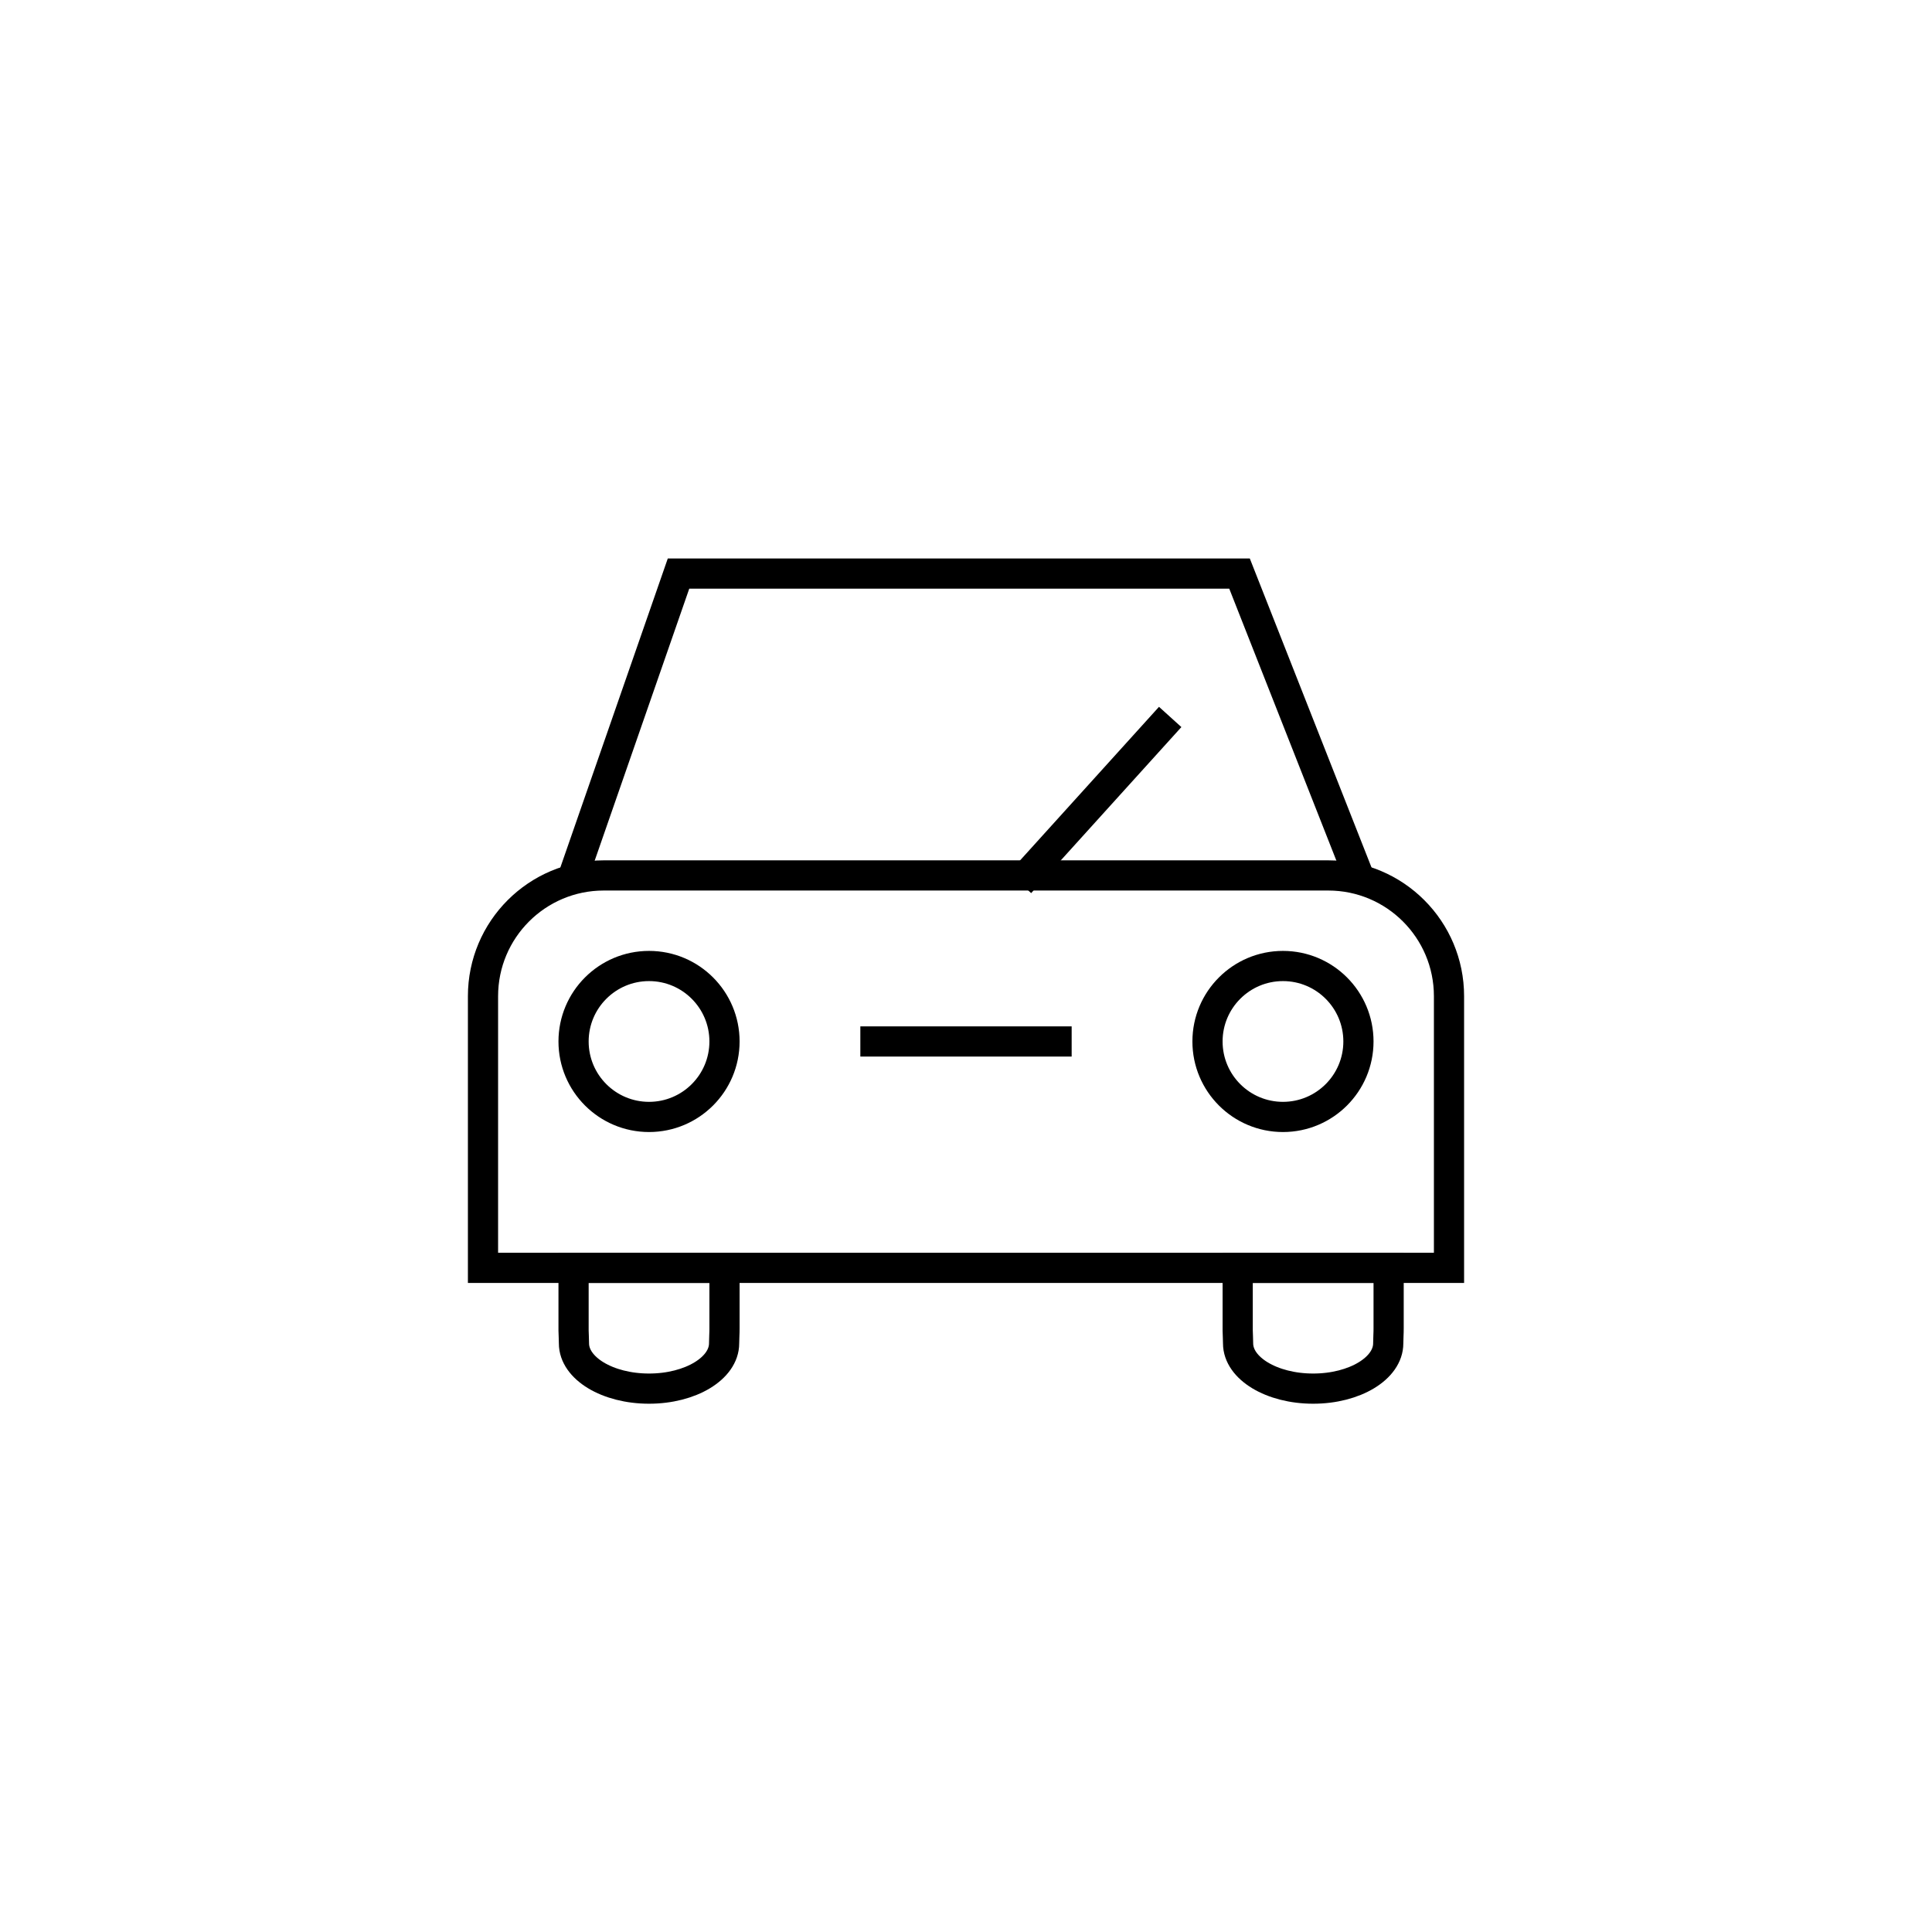 <?xml version="1.0" encoding="UTF-8"?>
<svg width="64px" height="64px" viewBox="0 0 64 64" version="1.1" xmlns="http://www.w3.org/2000/svg" xmlns:xlink="http://www.w3.org/1999/xlink">
    <!-- Generator: Sketch 63.1 (92452) - https://sketch.com -->
    <title>Atom / Icon / Car / 64</title>
    <desc>Created with Sketch.</desc>
    <g id="Atom-/-Icon-/-Car-/-64" stroke="none" stroke-width="1" fill="none" fill-rule="evenodd">
        <polyline id="Path-2" stroke="#000000" fill-rule="nonzero" points="19 29 22.477 19 41.061 19 45 29"></polyline>
        <path d="M20,29 L44,29 C46.209,29 48,30.791 48,33 L48,42 L48,42 L16,42 L16,33 C16,30.791 17.791,29 20,29 Z" id="Rectangle" stroke="#000000" fill-rule="nonzero"></path>
        <circle id="Oval" stroke="#000000" fill-rule="nonzero" cx="21.5" cy="34.5" r="2.5"></circle>
        <circle id="Oval" stroke="#000000" fill-rule="nonzero" cx="42.5" cy="34.5" r="2.5"></circle>
        <path d="M24,44.001 C24.002,44.157 23.987,44.325 23.987,44.5 C23.987,45.328 22.874,46 21.5,46 C20.126,46 19.013,45.328 19.013,44.5 C19.013,44.354 19.002,44.212 19,44.079 L19,42 L24,42 L24,44 Z" id="Combined-Shape" stroke="#000000" fill-rule="nonzero"></path>
        <path d="M46,44.001 C46.002,44.157 45.987,44.325 45.987,44.5 C45.987,45.328 44.874,46 43.5,46 C42.126,46 41.013,45.328 41.013,44.5 C41.013,44.354 41.002,44.212 41,44.079 L41,42 L46,42 L46,44 Z" id="Combined-Shape" stroke="#000000" fill-rule="nonzero"></path>
        <line x1="28.5" y1="34.5" x2="35.5" y2="34.5" id="Line-2" stroke="#000000" fill-rule="nonzero"></line>
        <line x1="33.788" y1="29.25" x2="38.764" y2="23.75" id="Path" stroke="#000000" fill-rule="nonzero"></line>
    </g>
</svg>